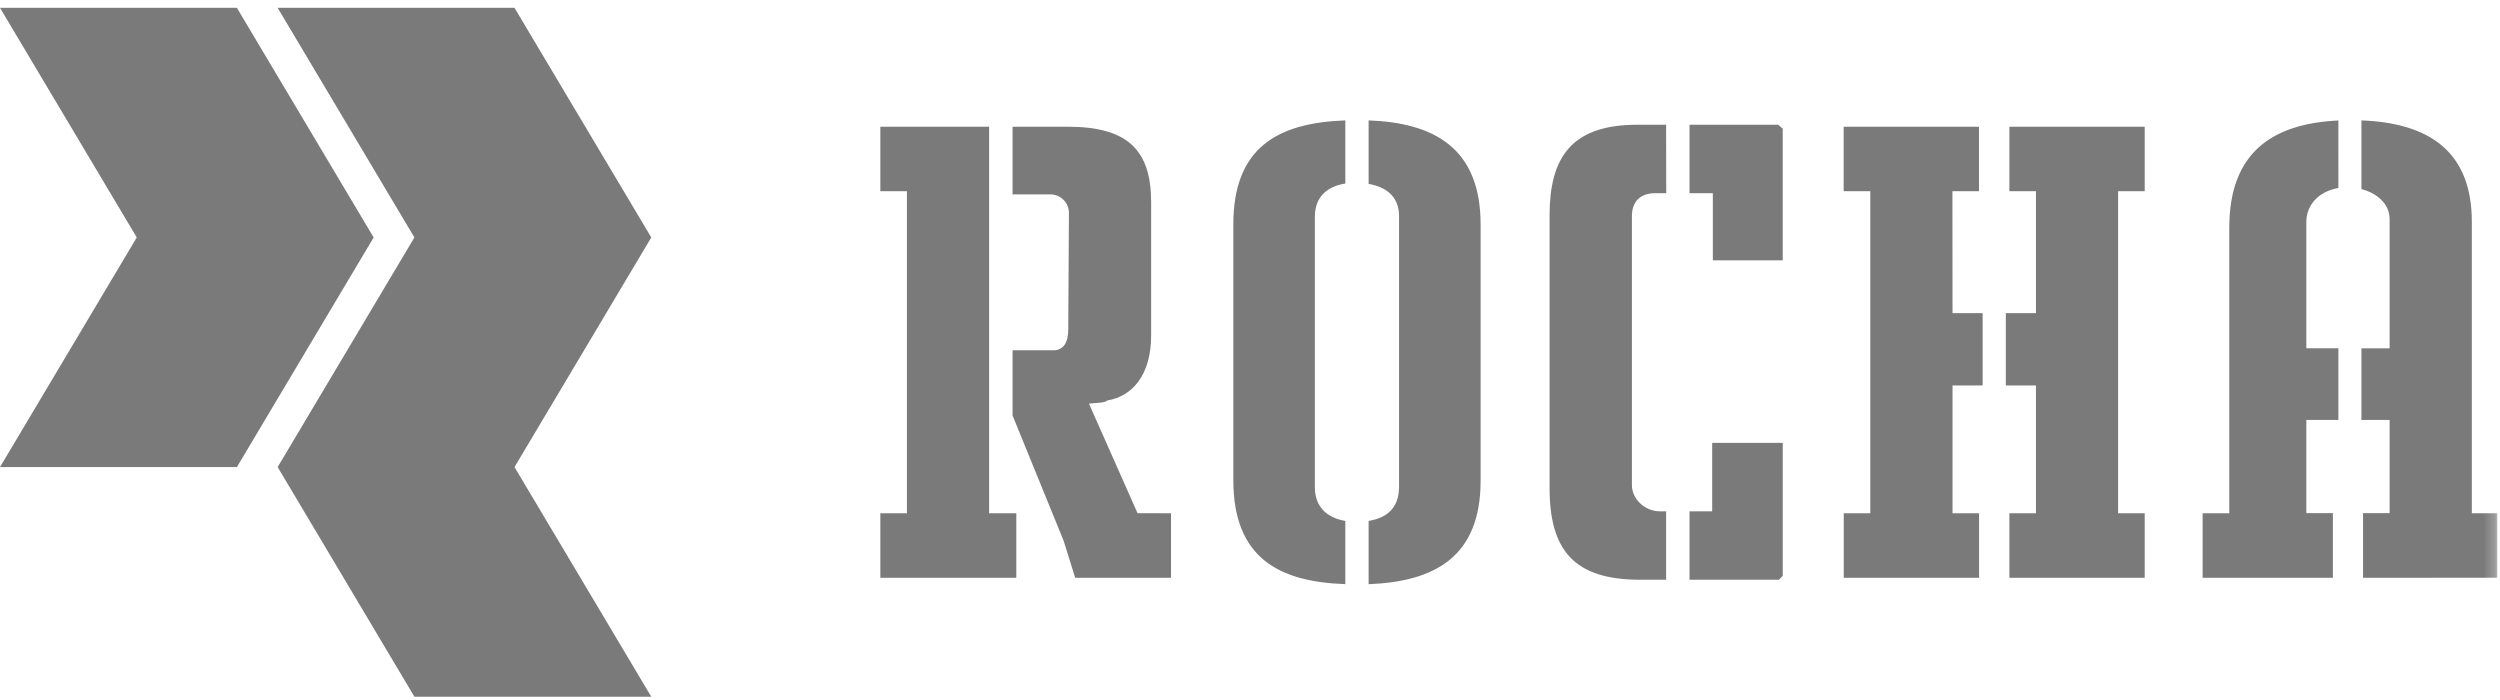 <svg width="225" height="63" viewBox="0 0 225 63" fill="none" xmlns="http://www.w3.org/2000/svg">
<path d="M24.989 0.705L37.297 21.371L24.989 42.036L37.297 62.705H58.615L46.306 42.036L58.615 21.371L46.306 0.705H24.989Z" fill="#7A7A7A"/>
<path d="M0 0.705L12.309 21.371L0 42.036H21.32L33.629 21.371L21.32 0.705H0Z" fill="#7A7A7A"/>
<mask id="mask0_8421_2910" style="mask-type:luminance" maskUnits="userSpaceOnUse" x="0" y="0" width="225" height="63">
<path d="M224.761 0.705H0V62.705H224.761V0.705Z" fill="white"/>
</mask>
<g mask="url(#mask0_8421_2910)">
<path d="M89.021 11.404H79.231V17.208H81.622V46.194H79.231V52.003H91.469V46.194H89.021V44.309V11.404ZM105.392 46.194V52.003H96.769L95.723 48.658L91.131 37.393V31.526H94.802C95.677 31.526 96.143 30.88 96.143 29.651L96.203 19.146C96.198 18.712 96.024 18.296 95.718 17.988C95.411 17.679 94.997 17.502 94.562 17.494H91.131V11.404H96.086C101.447 11.404 103.603 13.457 103.603 18.209V30.177C103.603 33.817 101.853 35.692 99.64 36.044C99.523 36.278 98.242 36.278 98.007 36.33L102.379 46.185L105.392 46.194ZM210.456 16.922C208.71 17.208 207.572 18.434 207.572 19.961V31.343H210.456V37.794H207.572V46.182H209.959V52.003H198.237V46.194H200.635V20.496C200.635 13.808 204.412 11.129 210.454 10.844L210.456 16.922ZM224.752 51.995V46.194H222.465V19.97C222.465 13.663 218.668 11.072 212.529 10.835V17.019C213.913 17.377 215.065 18.326 215.065 19.735V31.352H212.529V37.794H215.065V46.182H212.675V52.003L224.752 51.995ZM175.718 17.208H178.108V11.404H165.929V17.208H168.327V46.194H165.937V52.003H178.117V46.194H175.727V34.694H178.437V28.184H175.727L175.718 17.208ZM193.024 46.191V52.003H180.845V46.194H183.235V34.694H180.524V28.184H183.235V17.208H180.845V11.404H193.024V17.208H190.628V46.194L193.024 46.191ZM149.96 17.388H148.968C147.57 17.388 146.872 18.209 146.872 19.441V43.672C146.872 44.904 148.036 46.019 149.377 46.019H149.949V52.178H147.619C141.675 52.178 139.462 49.539 139.462 43.906V19.381C139.462 14.235 141.383 11.227 147.327 11.227H149.949L149.96 17.388ZM154.155 23.429H160.445V11.578L160.036 11.227H152.056V17.388H154.155V23.429ZM160.099 52.178H152.056V46.019H154.097V39.858H160.448V51.826L160.099 52.178ZM121.08 16.519C119.588 16.75 118.338 17.597 118.338 19.501V43.849C118.338 45.751 119.588 46.637 121.08 46.883V52.572C115.039 52.367 110.999 50.162 110.999 43.203V20.204C110.999 13.211 115.065 11.055 121.08 10.835V16.519ZM133.255 43.26V20.204C133.255 13.342 129.092 11.055 123.176 10.835V16.553C124.634 16.802 125.915 17.594 125.915 19.452V43.798C125.915 45.853 124.657 46.643 123.176 46.88V52.578C129.114 52.344 133.255 50.128 133.255 43.269" fill="#7A7A7A"/>
</g>
</svg>
